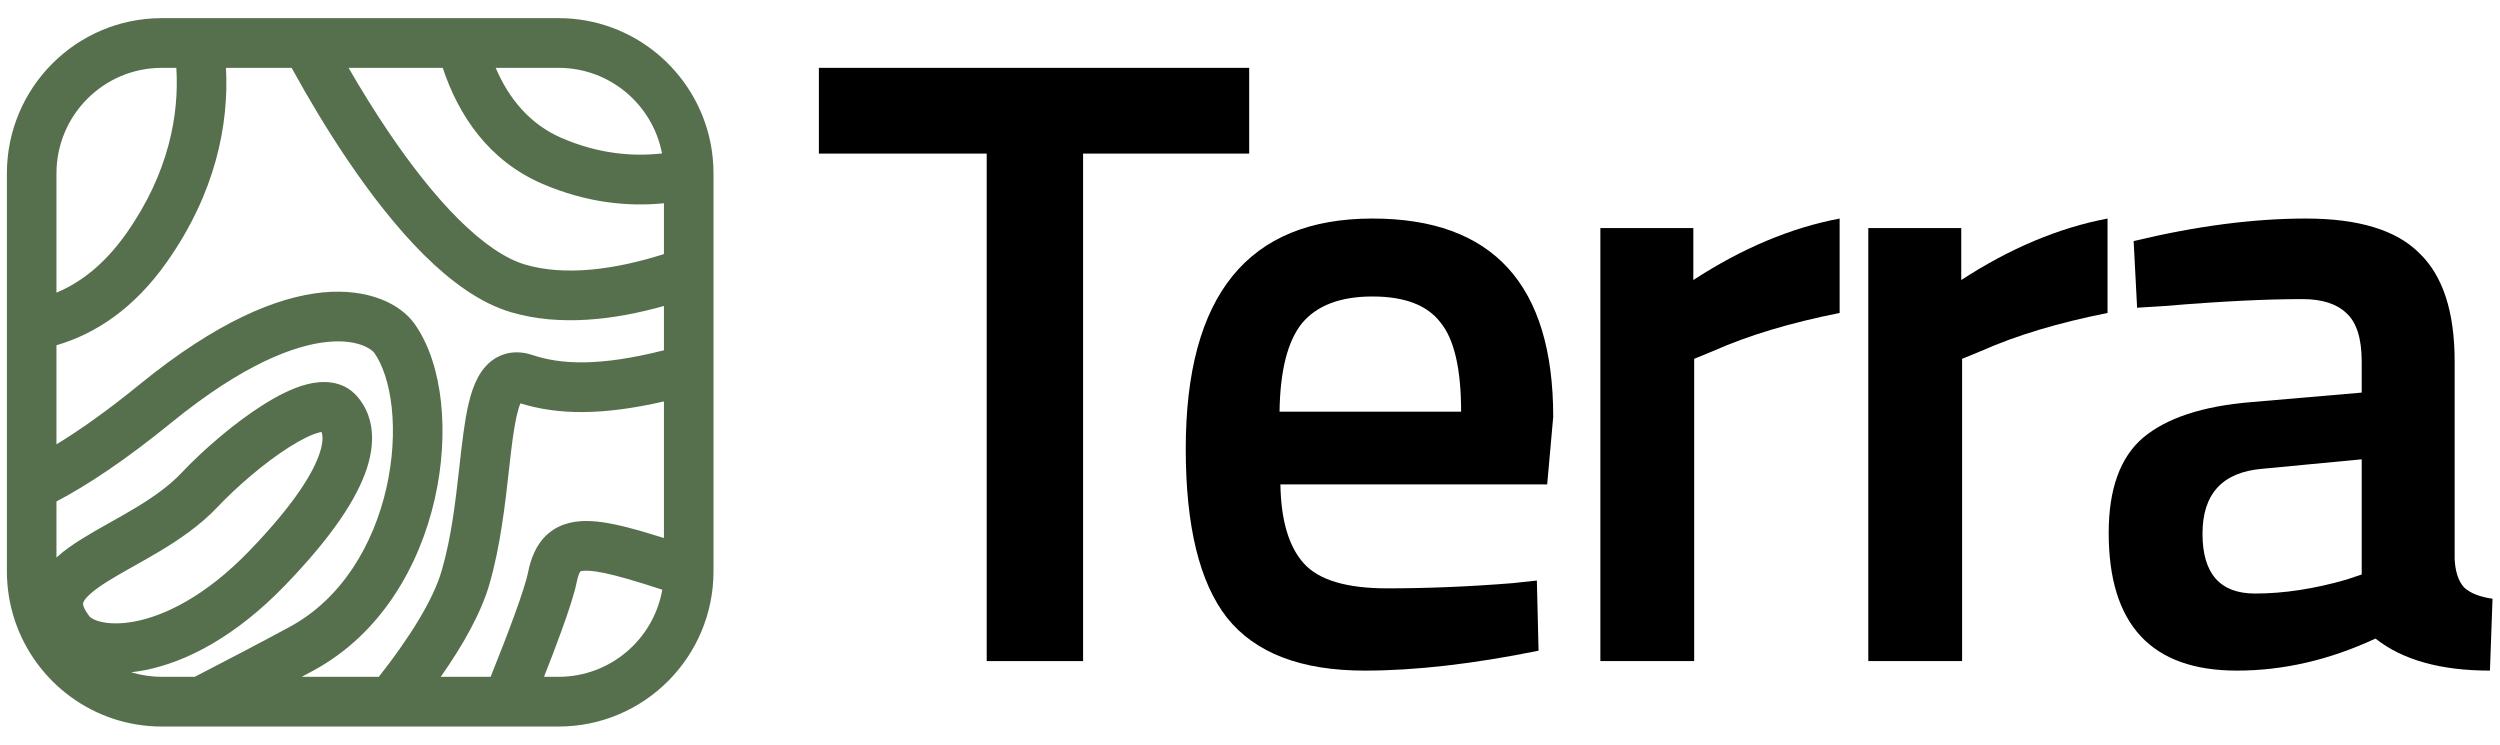 <svg width="94" height="28" viewBox="0 0 94 28" fill="none" xmlns="http://www.w3.org/2000/svg">
<path d="M30.79 5.775V2.551H46.969V5.775H40.724V24.857H37.1V5.775H30.79Z" fill="black"/>
<path d="M56.88 21.926L57.786 21.828L57.85 24.466C55.391 24.965 53.212 25.215 51.314 25.215C48.919 25.215 47.194 24.553 46.137 23.229C45.101 21.904 44.584 19.788 44.584 16.879C44.584 11.104 46.924 8.217 51.605 8.217C56.136 8.217 58.401 10.703 58.401 15.674L58.174 18.214H48.143C48.165 19.56 48.456 20.548 49.017 21.177C49.577 21.807 50.624 22.122 52.155 22.122C53.687 22.122 55.262 22.056 56.88 21.926ZM54.938 15.479C54.938 13.872 54.679 12.754 54.162 12.125C53.665 11.473 52.813 11.148 51.605 11.148C50.397 11.148 49.513 11.484 48.952 12.157C48.413 12.83 48.132 13.937 48.111 15.479H54.938Z" fill="black"/>
<path d="M60.174 24.857V8.575H63.669V10.529C65.502 9.335 67.336 8.565 69.17 8.217V11.767C67.315 12.136 65.729 12.613 64.413 13.199L63.701 13.492V24.857H60.174Z" fill="black"/>
<path d="M70.248 24.857V8.575H73.743V10.529C75.577 9.335 77.41 8.565 79.244 8.217V11.767C77.389 12.136 75.803 12.613 74.487 13.199L73.775 13.492V24.857H70.248Z" fill="black"/>
<path d="M92.295 13.59V21.015C92.317 21.492 92.435 21.85 92.651 22.089C92.888 22.306 93.244 22.447 93.719 22.512L93.622 25.215C91.766 25.215 90.332 24.813 89.318 24.01C87.592 24.813 85.856 25.215 84.108 25.215C80.894 25.215 79.287 23.489 79.287 20.038C79.287 18.388 79.718 17.194 80.581 16.456C81.466 15.717 82.814 15.272 84.626 15.121L88.8 14.762V13.59C88.8 12.722 88.606 12.114 88.218 11.767C87.851 11.419 87.301 11.246 86.567 11.246C85.187 11.246 83.461 11.332 81.39 11.506L80.355 11.571L80.225 9.064C82.577 8.499 84.734 8.217 86.697 8.217C88.682 8.217 90.105 8.651 90.968 9.52C91.853 10.366 92.295 11.723 92.295 13.59ZM85.047 17.628C83.558 17.758 82.814 18.572 82.814 20.07C82.814 21.568 83.472 22.317 84.788 22.317C85.866 22.317 87.01 22.143 88.218 21.796L88.8 21.601V17.27L85.047 17.628Z" fill="black"/>
<path fill-rule="evenodd" clip-rule="evenodd" d="M21.002 0.682C23.817 0.682 26.166 2.684 26.71 5.346C26.787 5.726 26.828 6.12 26.828 6.523V21.477C26.828 24.703 24.22 27.318 21.002 27.318H6.085C5.448 27.318 4.835 27.215 4.261 27.026C1.937 26.258 0.259 24.064 0.259 21.477V6.523C0.259 3.297 2.867 0.682 6.085 0.682H21.002ZM18.638 2.551H21.002C22.933 2.551 24.541 3.936 24.892 5.769C23.771 5.896 22.489 5.778 21.136 5.197C19.936 4.682 19.14 3.727 18.638 2.551ZM13.106 2.551H16.647C17.236 4.327 18.363 6.039 20.401 6.915C22.036 7.617 23.589 7.78 24.964 7.643V9.553C23.097 10.146 21.237 10.386 19.749 9.949C19.009 9.732 18.161 9.156 17.248 8.25C16.348 7.356 15.449 6.207 14.601 4.951C14.074 4.17 13.572 3.357 13.106 2.551ZM10.965 2.551H8.497C8.61 4.666 8.113 7.25 6.263 9.867C5.038 11.601 3.589 12.555 2.123 12.981V16.707C3.007 16.169 4.047 15.435 5.264 14.443C8.142 12.099 10.408 11.167 12.126 10.996C13.835 10.827 15.049 11.421 15.584 12.172C16.146 12.96 16.463 14.016 16.583 15.13C16.703 16.258 16.63 17.515 16.346 18.764C15.782 21.245 14.351 23.828 11.771 25.22C11.631 25.296 11.489 25.372 11.346 25.448H14.244C15.378 24.006 16.285 22.573 16.61 21.45C16.977 20.182 17.128 18.837 17.269 17.581L17.269 17.581V17.58C17.32 17.129 17.369 16.689 17.427 16.268C17.527 15.538 17.665 14.764 17.961 14.207C18.118 13.912 18.367 13.583 18.768 13.393C19.19 13.194 19.629 13.218 20.015 13.347C21.095 13.708 22.53 13.783 24.964 13.171V11.504C23.087 12.034 21.041 12.275 19.225 11.743C18.053 11.399 16.94 10.575 15.936 9.578C14.92 8.569 13.945 7.314 13.057 5.999C12.297 4.874 11.59 3.69 10.965 2.551ZM24.964 15.094C22.645 15.626 20.978 15.604 19.568 15.166C19.464 15.411 19.367 15.845 19.274 16.522C19.228 16.858 19.185 17.241 19.139 17.654C18.995 18.943 18.817 20.534 18.401 21.971C18.082 23.072 17.392 24.282 16.572 25.448H18.448C18.794 24.586 19.113 23.764 19.363 23.074C19.632 22.332 19.8 21.798 19.854 21.527C19.957 21.011 20.153 20.456 20.613 20.063C21.091 19.654 21.679 19.566 22.229 19.594C22.771 19.622 23.406 19.768 24.123 19.974C24.383 20.049 24.663 20.134 24.964 20.229V15.094ZM24.903 22.173C24.416 22.014 23.988 21.88 23.609 21.771C22.916 21.571 22.452 21.477 22.134 21.461C21.929 21.45 21.846 21.476 21.822 21.486C21.809 21.502 21.743 21.592 21.683 21.893C21.597 22.323 21.38 22.982 21.115 23.712C20.925 24.237 20.7 24.828 20.455 25.448H21.002C22.953 25.448 24.575 24.034 24.903 22.173ZM7.323 25.448C8.544 24.817 9.777 24.174 10.887 23.574C12.853 22.513 14.043 20.482 14.528 18.349C14.769 17.289 14.826 16.24 14.729 15.33C14.63 14.407 14.379 13.697 14.067 13.258C14.019 13.191 13.544 12.734 12.31 12.856C11.086 12.978 9.157 13.681 6.44 15.894C4.74 17.279 3.317 18.227 2.123 18.855V20.963C2.417 20.693 2.75 20.467 3.057 20.275C3.369 20.079 3.71 19.886 4.045 19.698L4.128 19.651C4.441 19.476 4.752 19.301 5.06 19.116C5.735 18.711 6.341 18.288 6.808 17.796C7.615 16.943 8.781 15.926 9.877 15.232C10.417 14.889 11.001 14.586 11.552 14.447C12.069 14.316 12.871 14.263 13.429 14.903C13.961 15.512 14.181 16.426 13.794 17.612C13.426 18.738 12.503 20.16 10.717 22.01C8.864 23.929 7.011 24.891 5.448 25.198C5.272 25.232 5.099 25.258 4.929 25.277C5.295 25.388 5.683 25.448 6.085 25.448H7.323ZM2.123 11.003C3.026 10.627 3.926 9.941 4.742 8.787C6.352 6.508 6.741 4.299 6.63 2.551H6.085C3.897 2.551 2.123 4.33 2.123 6.523V11.003ZM21.82 21.487C21.816 21.489 21.814 21.491 21.814 21.491C21.815 21.491 21.816 21.49 21.817 21.489L21.818 21.488L21.82 21.487ZM10.873 16.812C9.934 17.406 8.885 18.317 8.16 19.083C7.519 19.759 6.742 20.285 6.018 20.72C5.686 20.919 5.352 21.106 5.043 21.28L4.957 21.328C4.618 21.519 4.315 21.691 4.045 21.86C3.463 22.225 3.22 22.47 3.143 22.627C3.121 22.672 3.119 22.698 3.126 22.737C3.135 22.793 3.175 22.922 3.335 23.135L3.35 23.156L3.365 23.178C3.366 23.179 3.387 23.208 3.453 23.249C3.522 23.291 3.629 23.339 3.781 23.376C4.085 23.451 4.528 23.473 5.09 23.363C6.208 23.144 7.735 22.412 9.377 20.71C11.088 18.938 11.784 17.759 12.022 17.03C12.164 16.596 12.135 16.361 12.089 16.241C12.067 16.245 12.04 16.251 12.008 16.259C11.738 16.328 11.35 16.509 10.873 16.812ZM12.19 16.232C12.189 16.233 12.184 16.233 12.174 16.231C12.185 16.231 12.19 16.232 12.19 16.232Z" fill="#56704E"/>
</svg>
